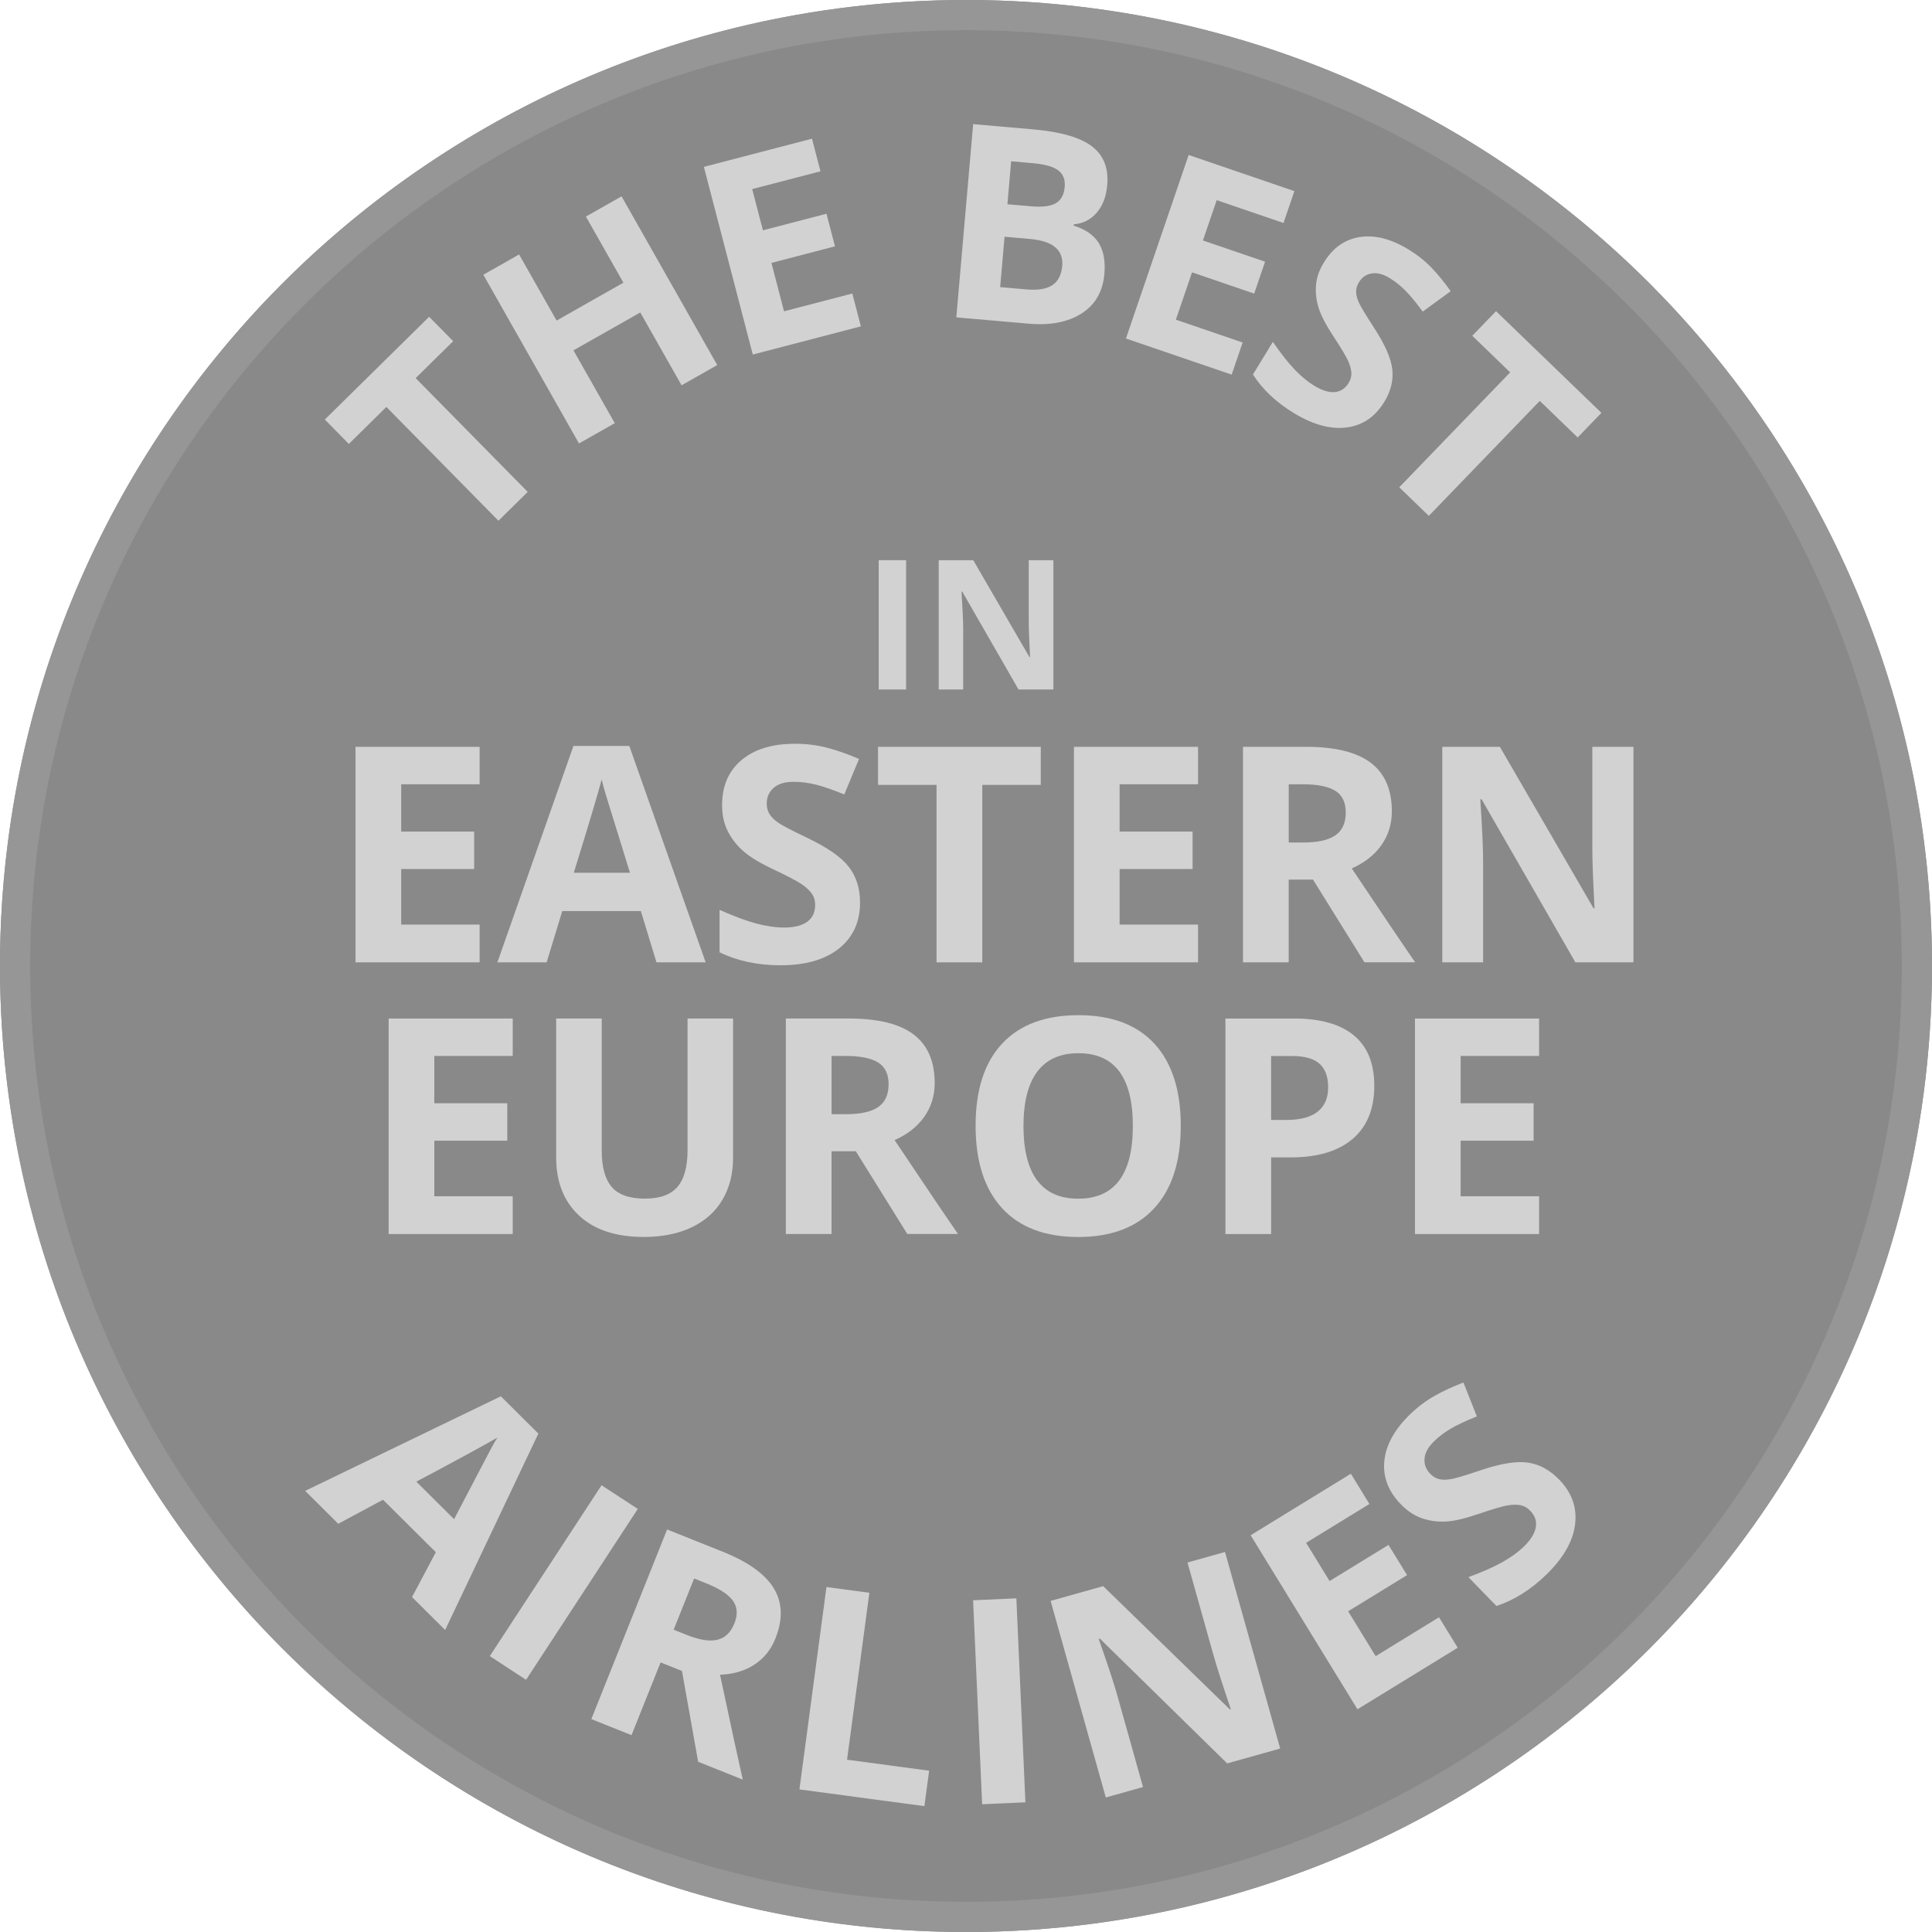 <?xml version="1.0" encoding="UTF-8"?><svg id="Layer_3" xmlns="http://www.w3.org/2000/svg" viewBox="0 0 64 64"><defs><style>.cls-1{fill:#969696;}.cls-2{fill:#d2d2d2;}.cls-3{fill:#282828;opacity:.55;}</style></defs><circle id="_ллипс_224" class="cls-3" cx="32" cy="32" r="32"/><g id="_ллипс_221"><path class="cls-1" d="M32,1c17.093,0,31,13.907,31,31s-13.907,31-31,31S1,49.093,1,32,14.907,1,32,1M32,0C14.327,0,0,14.327,0,32s14.327,32,32,32,32-14.327,32-32S49.673,0,32,0h0Z"/></g><g><path class="cls-2" d="M15.888,31.879h-4.111v-7.139h4.111v1.24h-2.598v1.567h2.417v1.24h-2.417v1.841h2.598v1.25Z"/><path class="cls-2" d="M21.747,31.879l-.518-1.699h-2.603l-.518,1.699h-1.631l2.519-7.168h1.851l2.529,7.168h-1.631Zm-.879-2.969c-.478-1.54-.748-2.41-.808-2.612s-.103-.361-.129-.478c-.107,.417-.415,1.447-.923,3.091h1.86Z"/><path class="cls-2" d="M28.49,29.896c0,.644-.232,1.152-.696,1.523s-1.109,.557-1.936,.557c-.762,0-1.435-.144-2.022-.43v-1.406c.482,.215,.89,.366,1.223,.454s.639,.132,.915,.132c.332,0,.587-.064,.764-.19s.266-.315,.266-.566c0-.14-.039-.265-.117-.374-.078-.108-.193-.214-.344-.315s-.46-.262-.925-.483c-.436-.205-.763-.402-.981-.591s-.392-.408-.522-.659-.195-.544-.195-.879c0-.632,.214-1.128,.642-1.489s1.02-.542,1.775-.542c.371,0,.725,.044,1.062,.132s.69,.212,1.057,.371l-.488,1.177c-.381-.156-.696-.266-.945-.327s-.494-.093-.735-.093c-.287,0-.506,.066-.659,.2s-.23,.308-.23,.522c0,.134,.031,.25,.093,.349,.062,.1,.16,.195,.295,.289,.135,.092,.455,.259,.96,.5,.667,.319,1.125,.639,1.372,.959,.248,.321,.371,.714,.371,1.18Z"/><path class="cls-2" d="M32.538,31.879h-1.514v-5.879h-1.938v-1.26h5.391v1.26h-1.938v5.879Z"/><path class="cls-2" d="M39.687,31.879h-4.111v-7.139h4.111v1.24h-2.598v1.567h2.417v1.24h-2.417v1.841h2.598v1.25Z"/><path class="cls-2" d="M42.69,29.139v2.739h-1.514v-7.139h2.08c.97,0,1.688,.177,2.153,.529,.465,.353,.698,.89,.698,1.609,0,.42-.116,.793-.347,1.121-.231,.326-.558,.583-.981,.769,1.074,1.605,1.774,2.642,2.1,3.11h-1.68l-1.704-2.739h-.806Zm0-1.23h.488c.478,0,.832-.08,1.06-.239s.342-.41,.342-.752c0-.339-.116-.579-.349-.723s-.593-.215-1.081-.215h-.459v1.929Z"/><path class="cls-2" d="M54.111,31.879h-1.924l-3.106-5.4h-.044c.062,.954,.093,1.634,.093,2.041v3.359h-1.353v-7.139h1.909l3.101,5.347h.034c-.049-.928-.073-1.584-.073-1.968v-3.379h1.362v7.139Z"/><path class="cls-2" d="M16.985,40.879h-4.111v-7.139h4.111v1.24h-2.598v1.567h2.417v1.24h-2.417v1.841h2.598v1.25Z"/><path class="cls-2" d="M24.284,33.74v4.619c0,.527-.118,.989-.354,1.387s-.577,.701-1.023,.913-.973,.317-1.582,.317c-.918,0-1.631-.235-2.139-.705-.508-.471-.762-1.114-.762-1.932v-4.6h1.509v4.37c0,.55,.111,.954,.332,1.211s.587,.386,1.099,.386c.495,0,.854-.129,1.077-.389,.223-.258,.335-.664,.335-1.218v-4.36h1.509Z"/><path class="cls-2" d="M27.546,38.139v2.739h-1.514v-7.139h2.08c.97,0,1.688,.177,2.153,.529,.465,.353,.698,.89,.698,1.609,0,.42-.116,.793-.347,1.121-.231,.326-.558,.583-.981,.769,1.074,1.605,1.774,2.642,2.1,3.11h-1.68l-1.704-2.739h-.806Zm0-1.23h.488c.478,0,.832-.08,1.06-.239s.342-.41,.342-.752c0-.339-.116-.579-.349-.723s-.593-.215-1.081-.215h-.459v1.929Z"/><path class="cls-2" d="M39.114,37.3c0,1.182-.293,2.09-.879,2.725s-1.426,.952-2.519,.952-1.934-.317-2.519-.952-.879-1.546-.879-2.734,.294-2.096,.881-2.722c.587-.627,1.43-.94,2.527-.94s1.936,.315,2.517,.947,.872,1.54,.872,2.725Zm-5.21,0c0,.798,.151,1.398,.454,1.802s.755,.606,1.357,.606c1.208,0,1.812-.803,1.812-2.407,0-1.608-.601-2.412-1.802-2.412-.602,0-1.056,.202-1.362,.608-.306,.404-.459,1.006-.459,1.804Z"/><path class="cls-2" d="M45.525,35.967c0,.769-.24,1.355-.72,1.763s-1.163,.61-2.048,.61h-.649v2.539h-1.514v-7.139h2.28c.866,0,1.524,.186,1.975,.559,.451,.373,.676,.929,.676,1.668Zm-3.418,1.133h.498c.465,0,.814-.092,1.045-.275,.231-.185,.347-.452,.347-.804,0-.354-.097-.617-.29-.786s-.497-.254-.911-.254h-.689v2.119Z"/><path class="cls-2" d="M50.984,40.879h-4.111v-7.139h4.111v1.24h-2.598v1.567h2.417v1.24h-2.417v1.841h2.598v1.25Z"/></g><g><path class="cls-2" d="M13.649,52.906l.788-1.487-1.749-1.738-1.483,.796-1.096-1.09,6.481-3.133,1.244,1.235-3.088,6.507-1.096-1.09Zm1.393-2.582c.707-1.355,1.107-2.119,1.202-2.295,.094-.176,.172-.311,.232-.408-.351,.208-1.245,.695-2.685,1.461l1.25,1.242Z"/><path class="cls-2" d="M16.225,54.861l3.702-5.66,1.201,.784-3.702,5.661-1.2-.785Z"/><path class="cls-2" d="M21.883,55.069l-.963,2.41-1.331-.532,2.51-6.281,1.83,.731c.854,.341,1.423,.749,1.708,1.224,.285,.475,.301,1.028,.048,1.661-.147,.369-.38,.657-.699,.863-.318,.207-.696,.317-1.134,.332,.381,1.79,.632,2.948,.753,3.475l-1.478-.591-.536-3.009-.709-.283Zm.433-1.083l.43,.172c.421,.168,.76,.223,1.016,.162s.445-.241,.565-.541c.119-.298,.101-.551-.053-.759-.155-.208-.446-.398-.876-.569l-.404-.161-.678,1.696Z"/><path class="cls-2" d="M26.482,59.277l.895-6.704,1.422,.19-.739,5.53,2.719,.363-.157,1.174-4.141-.553Z"/><path class="cls-2" d="M32.535,59.768l-.3-6.757,1.433-.064,.3,6.757-1.433,.064Z"/><path class="cls-2" d="M42.407,57.923l-1.755,.492-4.215-4.131-.04,.011c.3,.855,.503,1.467,.607,1.839l.86,3.064-1.233,.346-1.828-6.512,1.741-.489,4.197,4.084,.031-.009c-.282-.834-.472-1.426-.57-1.776l-.865-3.082,1.243-.349,1.828,6.512Z"/><path class="cls-2" d="M48.288,54.584l-3.32,2.038-3.539-5.765,3.32-2.038,.615,1.002-2.097,1.287,.777,1.266,1.952-1.197,.615,1.001-1.952,1.198,.912,1.486,2.098-1.288,.62,1.01Z"/><path class="cls-2" d="M51.643,49.006c.426,.438,.604,.935,.533,1.494-.07,.559-.386,1.111-.948,1.657-.517,.503-1.07,.851-1.657,1.043l-.929-.955c.469-.173,.846-.339,1.131-.5,.285-.16,.521-.332,.709-.515,.226-.22,.356-.431,.393-.634,.037-.204-.027-.391-.193-.56-.093-.096-.201-.154-.327-.177-.125-.022-.272-.018-.442,.014-.169,.031-.485,.125-.948,.282-.432,.148-.784,.231-1.057,.247-.273,.016-.537-.019-.79-.102-.254-.085-.492-.241-.713-.469-.417-.429-.6-.907-.547-1.435s.335-1.042,.848-1.54c.252-.245,.522-.449,.809-.612,.287-.163,.608-.311,.963-.446l.445,1.122c-.362,.145-.648,.279-.858,.402-.21,.122-.397,.263-.56,.422-.194,.19-.3,.38-.315,.571-.016,.191,.047,.36,.189,.507,.088,.091,.186,.149,.293,.176,.108,.026,.238,.026,.391,0,.153-.025,.48-.124,.982-.293,.664-.224,1.186-.309,1.566-.255,.38,.055,.723,.24,1.031,.557Z"/></g><g><path class="cls-2" d="M17.483,16.294l-.971,.956-3.713-3.769-1.243,1.225-.796-.808,3.456-3.404,.796,.808-1.243,1.224,3.713,3.769Z"/><path class="cls-2" d="M23.759,12.093l-1.181,.67-1.368-2.412-2.213,1.255,1.368,2.412-1.185,.672-3.169-5.589,1.185-.672,1.242,2.19,2.213-1.255-1.242-2.19,1.181-.67,3.169,5.589Z"/><path class="cls-2" d="M28.518,10.811l-3.581,.934-1.62-6.217,3.581-.934,.282,1.08-2.263,.59,.356,1.365,2.105-.549,.282,1.08-2.105,.549,.417,1.603,2.262-.589,.284,1.088Z"/><path class="cls-2" d="M32.235,4.112l1.992,.174c.908,.079,1.556,.266,1.943,.56,.388,.294,.557,.723,.508,1.286-.033,.383-.15,.689-.352,.918-.201,.23-.452,.356-.754,.38l-.004,.044c.398,.125,.675,.32,.834,.584,.158,.264,.219,.602,.183,1.013-.051,.584-.301,1.02-.751,1.31s-1.038,.404-1.761,.341l-2.394-.209,.558-6.4Zm1.042,3.731l-.145,1.668,.884,.077c.374,.032,.656-.015,.846-.143s.299-.339,.325-.634c.046-.531-.31-.829-1.069-.895l-.841-.073Zm.094-1.077l.788,.068c.368,.032,.639-.001,.814-.101s.274-.28,.297-.543c.021-.245-.053-.429-.223-.552-.17-.122-.45-.2-.838-.233l-.713-.062-.124,1.423Z"/><path class="cls-2" d="M40.8,12.41l-3.502-1.196,2.078-6.08,3.502,1.197-.361,1.056-2.212-.756-.457,1.335,2.059,.703-.361,1.057-2.058-.704-.536,1.568,2.212,.756-.364,1.065Z"/><path class="cls-2" d="M45.854,13.316c-.302,.495-.718,.776-1.248,.845-.53,.067-1.113-.092-1.748-.479-.585-.356-1.036-.782-1.352-1.277l.659-1.08c.27,.391,.512,.697,.727,.922,.215,.224,.429,.4,.642,.53,.255,.155,.48,.226,.676,.211,.196-.014,.352-.117,.47-.31,.066-.107,.094-.221,.085-.342-.009-.12-.048-.255-.117-.403-.069-.148-.231-.416-.485-.805-.239-.362-.398-.667-.477-.914s-.11-.497-.093-.751c.017-.254,.104-.51,.262-.767,.296-.485,.693-.767,1.191-.844,.498-.077,1.038,.06,1.618,.415,.285,.174,.537,.373,.754,.599,.217,.226,.43,.485,.638,.78l-.926,.676c-.22-.299-.411-.53-.573-.694-.163-.164-.336-.303-.521-.415-.22-.135-.42-.186-.6-.155-.18,.031-.321,.129-.421,.294-.062,.102-.093,.206-.092,.311s.032,.226,.092,.36c.06,.134,.228,.412,.502,.834,.363,.558,.565,1.018,.605,1.38s-.049,.723-.267,1.08Z"/><path class="cls-2" d="M47.332,17.088l-.98-.946,3.674-3.807-1.255-1.212,.787-.815,3.491,3.368-.787,.816-1.255-1.212-3.674,3.808Z"/></g><g><path class="cls-2" d="M29.108,22.84v-4.283h.908v4.283h-.908Z"/><path class="cls-2" d="M34.894,22.84h-1.154l-1.863-3.24h-.026c.037,.572,.056,.981,.056,1.225v2.016h-.811v-4.283h1.145l1.86,3.208h.021c-.029-.557-.044-.95-.044-1.181v-2.027h.817v4.283Z"/></g></svg>